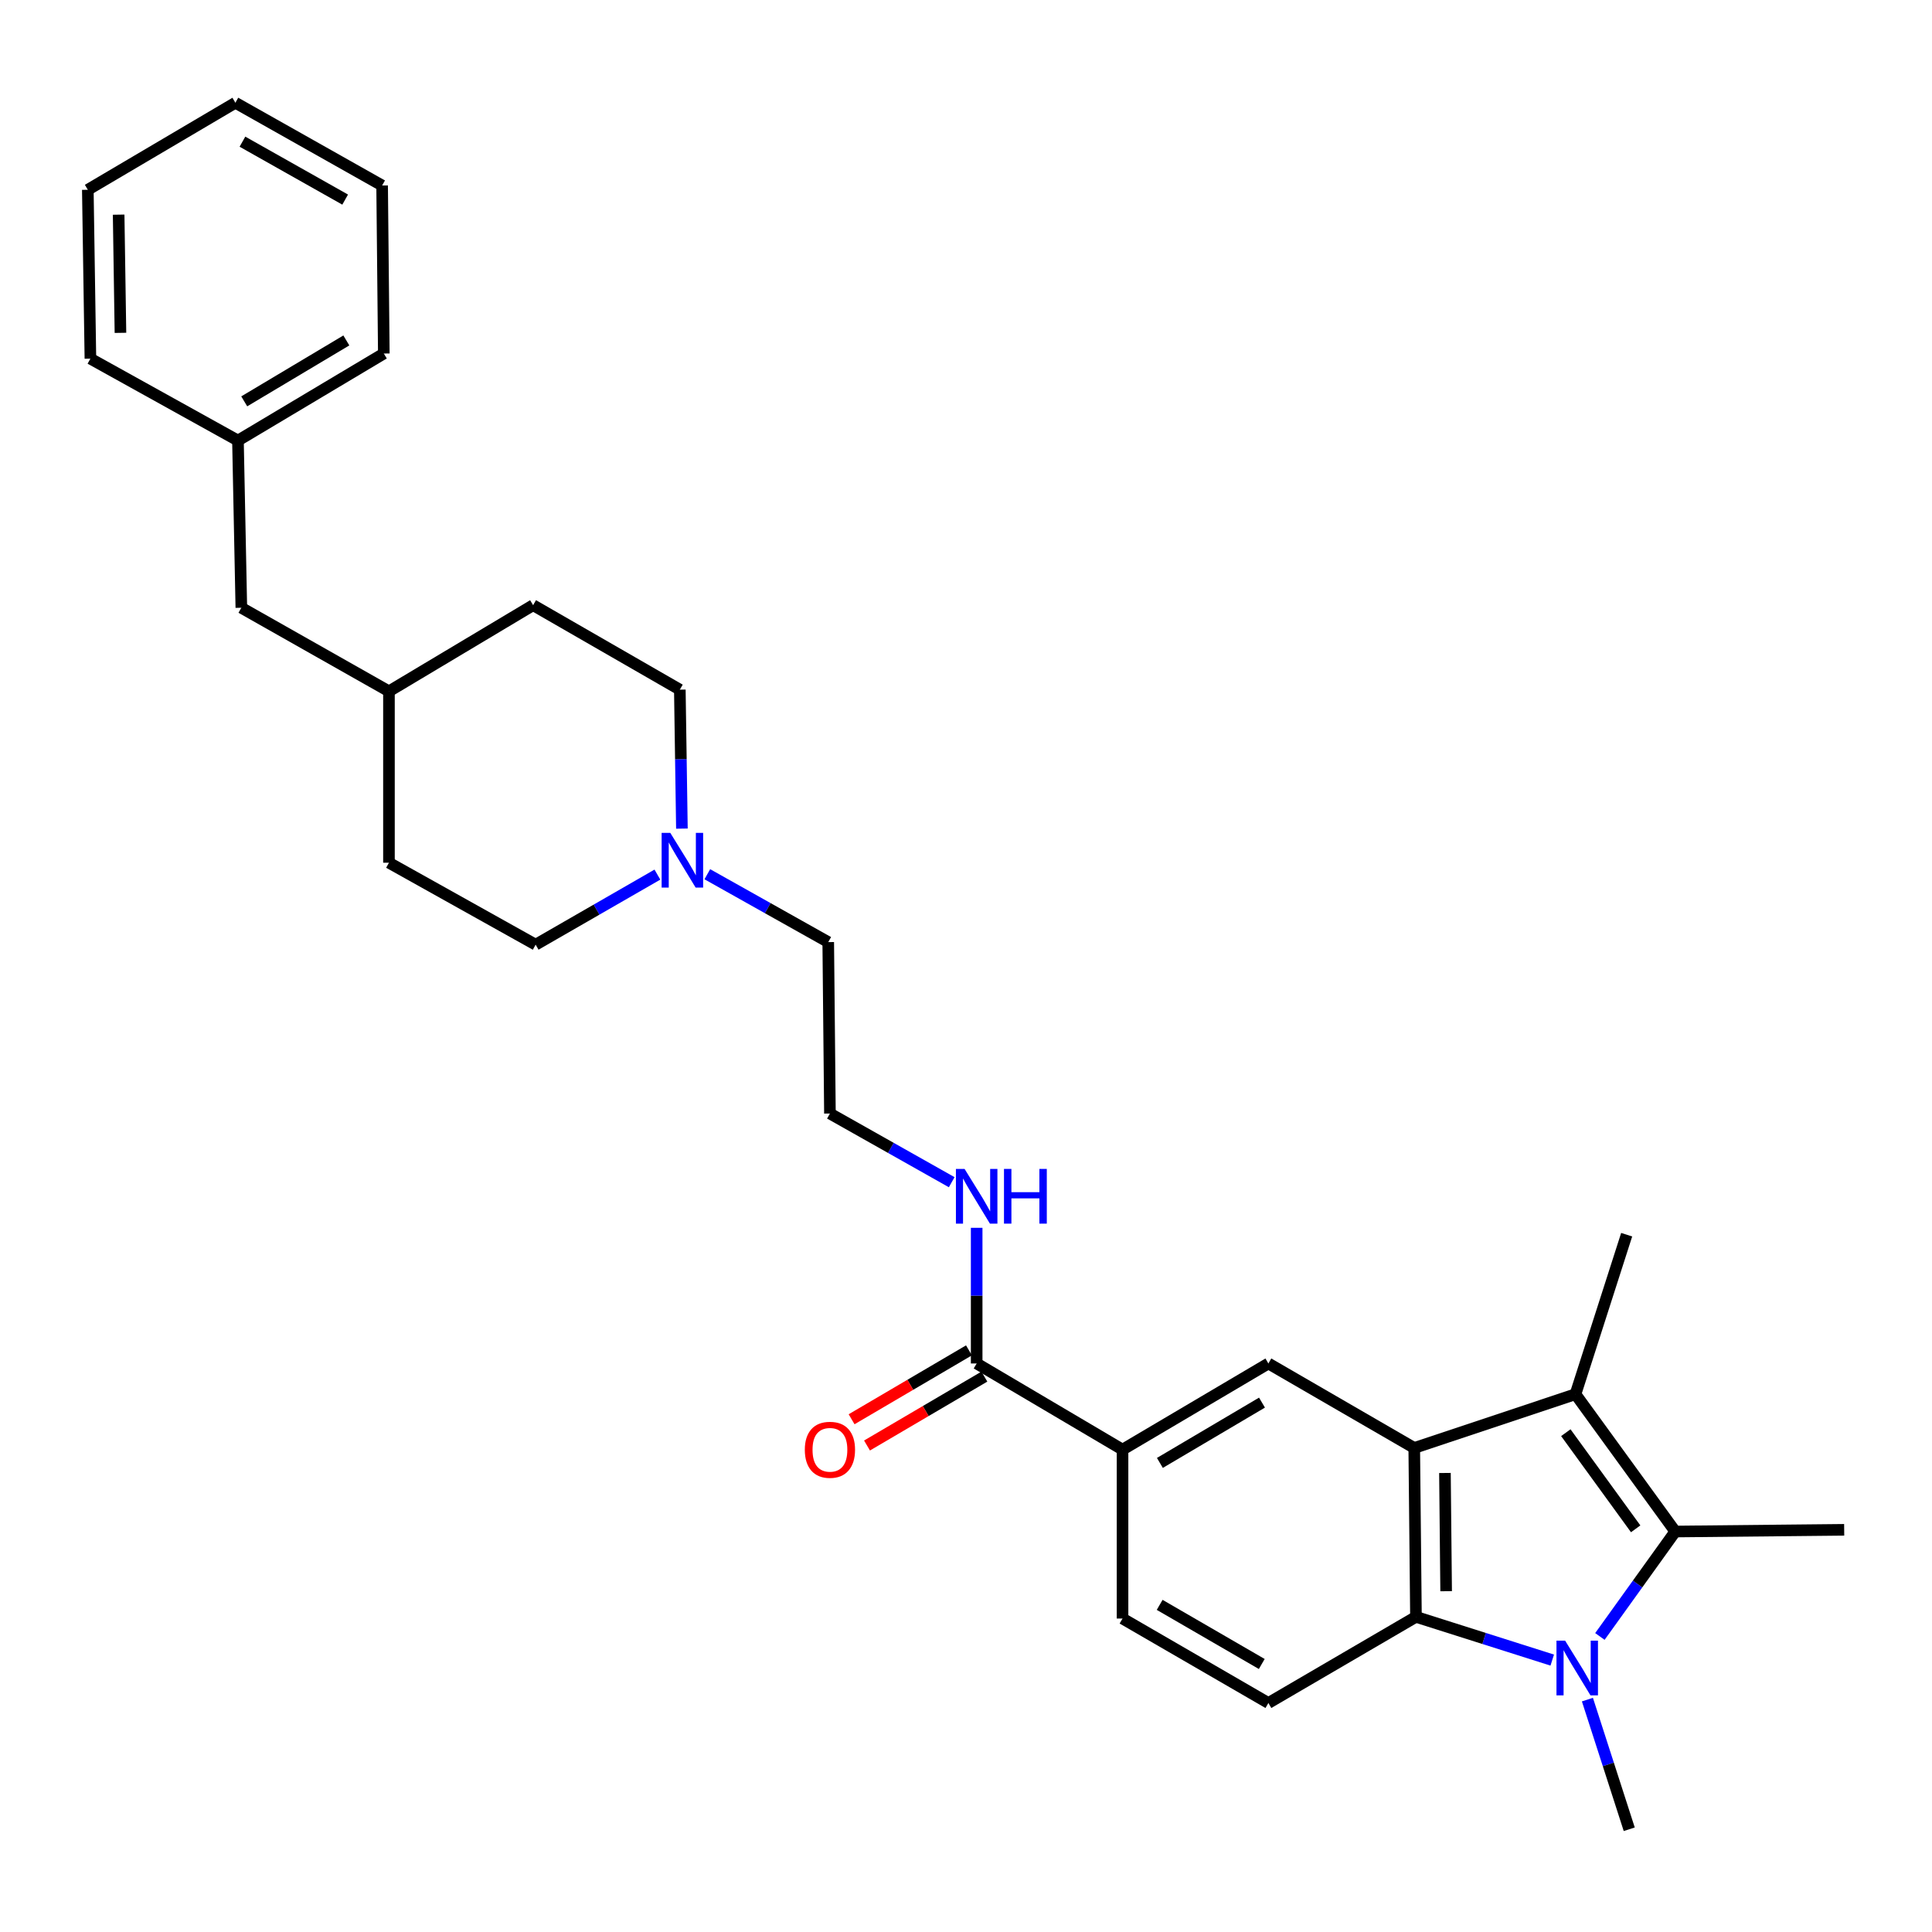 <?xml version='1.0' encoding='iso-8859-1'?>
<svg version='1.1' baseProfile='full'
              xmlns='http://www.w3.org/2000/svg'
                      xmlns:rdkit='http://www.rdkit.org/xml'
                      xmlns:xlink='http://www.w3.org/1999/xlink'
                  xml:space='preserve'
width='1000px' height='1000px' viewBox='0 0 1000 1000'>
<!-- END OF HEADER -->
<rect style='opacity:1.0;fill:#FFFFFF;stroke:none' width='1000' height='1000' x='0' y='0'> </rect>
<path class='bond-1' d='M 828.102,847.029 L 847.61,819.872' style='fill:none;fill-rule:evenodd;stroke:#0000FF;stroke-width:6px;stroke-linecap:butt;stroke-linejoin:miter;stroke-opacity:1' />
<path class='bond-1' d='M 847.61,819.872 L 867.118,792.716' style='fill:none;fill-rule:evenodd;stroke:#000000;stroke-width:6px;stroke-linecap:butt;stroke-linejoin:miter;stroke-opacity:1' />
<path class='bond-3' d='M 803.438,859.26 L 768.167,848.068' style='fill:none;fill-rule:evenodd;stroke:#0000FF;stroke-width:6px;stroke-linecap:butt;stroke-linejoin:miter;stroke-opacity:1' />
<path class='bond-3' d='M 768.167,848.068 L 732.897,836.876' style='fill:none;fill-rule:evenodd;stroke:#000000;stroke-width:6px;stroke-linecap:butt;stroke-linejoin:miter;stroke-opacity:1' />
<path class='bond-12' d='M 821.643,879.715 L 832.468,913.266' style='fill:none;fill-rule:evenodd;stroke:#0000FF;stroke-width:6px;stroke-linecap:butt;stroke-linejoin:miter;stroke-opacity:1' />
<path class='bond-12' d='M 832.468,913.266 L 843.292,946.816' style='fill:none;fill-rule:evenodd;stroke:#000000;stroke-width:6px;stroke-linecap:butt;stroke-linejoin:miter;stroke-opacity:1' />
<path class='bond-0' d='M 732.013,749.458 L 732.897,836.876' style='fill:none;fill-rule:evenodd;stroke:#000000;stroke-width:6px;stroke-linecap:butt;stroke-linejoin:miter;stroke-opacity:1' />
<path class='bond-0' d='M 747.9,762.411 L 748.519,823.604' style='fill:none;fill-rule:evenodd;stroke:#000000;stroke-width:6px;stroke-linecap:butt;stroke-linejoin:miter;stroke-opacity:1' />
<path class='bond-4' d='M 732.013,749.458 L 656.516,705.735' style='fill:none;fill-rule:evenodd;stroke:#000000;stroke-width:6px;stroke-linecap:butt;stroke-linejoin:miter;stroke-opacity:1' />
<path class='bond-29' d='M 732.013,749.458 L 815.466,721.631' style='fill:none;fill-rule:evenodd;stroke:#000000;stroke-width:6px;stroke-linecap:butt;stroke-linejoin:miter;stroke-opacity:1' />
<path class='bond-2' d='M 867.118,792.716 L 815.466,721.631' style='fill:none;fill-rule:evenodd;stroke:#000000;stroke-width:6px;stroke-linecap:butt;stroke-linejoin:miter;stroke-opacity:1' />
<path class='bond-2' d='M 846.624,791.315 L 810.467,741.556' style='fill:none;fill-rule:evenodd;stroke:#000000;stroke-width:6px;stroke-linecap:butt;stroke-linejoin:miter;stroke-opacity:1' />
<path class='bond-15' d='M 867.118,792.716 L 954.545,791.832' style='fill:none;fill-rule:evenodd;stroke:#000000;stroke-width:6px;stroke-linecap:butt;stroke-linejoin:miter;stroke-opacity:1' />
<path class='bond-16' d='M 815.466,721.631 L 841.962,639.08' style='fill:none;fill-rule:evenodd;stroke:#000000;stroke-width:6px;stroke-linecap:butt;stroke-linejoin:miter;stroke-opacity:1' />
<path class='bond-7' d='M 732.897,836.876 L 656.516,881.474' style='fill:none;fill-rule:evenodd;stroke:#000000;stroke-width:6px;stroke-linecap:butt;stroke-linejoin:miter;stroke-opacity:1' />
<path class='bond-30' d='M 656.516,705.735 L 581.02,750.324' style='fill:none;fill-rule:evenodd;stroke:#000000;stroke-width:6px;stroke-linecap:butt;stroke-linejoin:miter;stroke-opacity:1' />
<path class='bond-30' d='M 653.204,725.99 L 600.357,757.202' style='fill:none;fill-rule:evenodd;stroke:#000000;stroke-width:6px;stroke-linecap:butt;stroke-linejoin:miter;stroke-opacity:1' />
<path class='bond-5' d='M 505.523,705.735 L 581.02,750.324' style='fill:none;fill-rule:evenodd;stroke:#000000;stroke-width:6px;stroke-linecap:butt;stroke-linejoin:miter;stroke-opacity:1' />
<path class='bond-10' d='M 501.535,698.942 L 471.16,716.774' style='fill:none;fill-rule:evenodd;stroke:#000000;stroke-width:6px;stroke-linecap:butt;stroke-linejoin:miter;stroke-opacity:1' />
<path class='bond-10' d='M 471.16,716.774 L 440.785,734.606' style='fill:none;fill-rule:evenodd;stroke:#FF0000;stroke-width:6px;stroke-linecap:butt;stroke-linejoin:miter;stroke-opacity:1' />
<path class='bond-10' d='M 509.512,712.529 L 479.137,730.361' style='fill:none;fill-rule:evenodd;stroke:#000000;stroke-width:6px;stroke-linecap:butt;stroke-linejoin:miter;stroke-opacity:1' />
<path class='bond-10' d='M 479.137,730.361 L 448.762,748.193' style='fill:none;fill-rule:evenodd;stroke:#FF0000;stroke-width:6px;stroke-linecap:butt;stroke-linejoin:miter;stroke-opacity:1' />
<path class='bond-11' d='M 505.523,705.735 L 505.523,670.626' style='fill:none;fill-rule:evenodd;stroke:#000000;stroke-width:6px;stroke-linecap:butt;stroke-linejoin:miter;stroke-opacity:1' />
<path class='bond-11' d='M 505.523,670.626 L 505.523,635.516' style='fill:none;fill-rule:evenodd;stroke:#0000FF;stroke-width:6px;stroke-linecap:butt;stroke-linejoin:miter;stroke-opacity:1' />
<path class='bond-6' d='M 581.02,750.324 L 581.02,837.751' style='fill:none;fill-rule:evenodd;stroke:#000000;stroke-width:6px;stroke-linecap:butt;stroke-linejoin:miter;stroke-opacity:1' />
<path class='bond-9' d='M 656.516,881.474 L 581.02,837.751' style='fill:none;fill-rule:evenodd;stroke:#000000;stroke-width:6px;stroke-linecap:butt;stroke-linejoin:miter;stroke-opacity:1' />
<path class='bond-9' d='M 653.088,861.281 L 600.24,830.675' style='fill:none;fill-rule:evenodd;stroke:#000000;stroke-width:6px;stroke-linecap:butt;stroke-linejoin:miter;stroke-opacity:1' />
<path class='bond-8' d='M 366.104,452.5 L 397.4,470.066' style='fill:none;fill-rule:evenodd;stroke:#0000FF;stroke-width:6px;stroke-linecap:butt;stroke-linejoin:miter;stroke-opacity:1' />
<path class='bond-8' d='M 397.4,470.066 L 428.696,487.632' style='fill:none;fill-rule:evenodd;stroke:#000000;stroke-width:6px;stroke-linecap:butt;stroke-linejoin:miter;stroke-opacity:1' />
<path class='bond-13' d='M 352.955,428.89 L 352.417,392.927' style='fill:none;fill-rule:evenodd;stroke:#0000FF;stroke-width:6px;stroke-linecap:butt;stroke-linejoin:miter;stroke-opacity:1' />
<path class='bond-13' d='M 352.417,392.927 L 351.878,356.964' style='fill:none;fill-rule:evenodd;stroke:#000000;stroke-width:6px;stroke-linecap:butt;stroke-linejoin:miter;stroke-opacity:1' />
<path class='bond-14' d='M 340.269,452.698 L 308.759,470.83' style='fill:none;fill-rule:evenodd;stroke:#0000FF;stroke-width:6px;stroke-linecap:butt;stroke-linejoin:miter;stroke-opacity:1' />
<path class='bond-14' d='M 308.759,470.83 L 277.248,488.962' style='fill:none;fill-rule:evenodd;stroke:#000000;stroke-width:6px;stroke-linecap:butt;stroke-linejoin:miter;stroke-opacity:1' />
<path class='bond-19' d='M 492.603,611.907 L 461.088,594.135' style='fill:none;fill-rule:evenodd;stroke:#0000FF;stroke-width:6px;stroke-linecap:butt;stroke-linejoin:miter;stroke-opacity:1' />
<path class='bond-19' d='M 461.088,594.135 L 429.572,576.363' style='fill:none;fill-rule:evenodd;stroke:#000000;stroke-width:6px;stroke-linecap:butt;stroke-linejoin:miter;stroke-opacity:1' />
<path class='bond-21' d='M 351.878,356.964 L 275.935,313.242' style='fill:none;fill-rule:evenodd;stroke:#000000;stroke-width:6px;stroke-linecap:butt;stroke-linejoin:miter;stroke-opacity:1' />
<path class='bond-22' d='M 277.248,488.962 L 201.323,446.544' style='fill:none;fill-rule:evenodd;stroke:#000000;stroke-width:6px;stroke-linecap:butt;stroke-linejoin:miter;stroke-opacity:1' />
<path class='bond-17' d='M 124.916,314.572 L 201.323,357.83' style='fill:none;fill-rule:evenodd;stroke:#000000;stroke-width:6px;stroke-linecap:butt;stroke-linejoin:miter;stroke-opacity:1' />
<path class='bond-20' d='M 124.916,314.572 L 123.166,228.029' style='fill:none;fill-rule:evenodd;stroke:#000000;stroke-width:6px;stroke-linecap:butt;stroke-linejoin:miter;stroke-opacity:1' />
<path class='bond-18' d='M 201.323,357.83 L 201.323,446.544' style='fill:none;fill-rule:evenodd;stroke:#000000;stroke-width:6px;stroke-linecap:butt;stroke-linejoin:miter;stroke-opacity:1' />
<path class='bond-31' d='M 201.323,357.83 L 275.935,313.242' style='fill:none;fill-rule:evenodd;stroke:#000000;stroke-width:6px;stroke-linecap:butt;stroke-linejoin:miter;stroke-opacity:1' />
<path class='bond-23' d='M 429.572,576.363 L 428.696,487.632' style='fill:none;fill-rule:evenodd;stroke:#000000;stroke-width:6px;stroke-linecap:butt;stroke-linejoin:miter;stroke-opacity:1' />
<path class='bond-24' d='M 123.166,228.029 L 198.662,182.985' style='fill:none;fill-rule:evenodd;stroke:#000000;stroke-width:6px;stroke-linecap:butt;stroke-linejoin:miter;stroke-opacity:1' />
<path class='bond-24' d='M 126.417,207.742 L 179.265,176.211' style='fill:none;fill-rule:evenodd;stroke:#000000;stroke-width:6px;stroke-linecap:butt;stroke-linejoin:miter;stroke-opacity:1' />
<path class='bond-25' d='M 123.166,228.029 L 46.794,185.637' style='fill:none;fill-rule:evenodd;stroke:#000000;stroke-width:6px;stroke-linecap:butt;stroke-linejoin:miter;stroke-opacity:1' />
<path class='bond-27' d='M 198.662,182.985 L 197.787,96.013' style='fill:none;fill-rule:evenodd;stroke:#000000;stroke-width:6px;stroke-linecap:butt;stroke-linejoin:miter;stroke-opacity:1' />
<path class='bond-26' d='M 46.794,185.637 L 45.455,98.228' style='fill:none;fill-rule:evenodd;stroke:#000000;stroke-width:6px;stroke-linecap:butt;stroke-linejoin:miter;stroke-opacity:1' />
<path class='bond-26' d='M 62.347,172.284 L 61.409,111.098' style='fill:none;fill-rule:evenodd;stroke:#000000;stroke-width:6px;stroke-linecap:butt;stroke-linejoin:miter;stroke-opacity:1' />
<path class='bond-28' d='M 45.455,98.228 L 121.835,53.184' style='fill:none;fill-rule:evenodd;stroke:#000000;stroke-width:6px;stroke-linecap:butt;stroke-linejoin:miter;stroke-opacity:1' />
<path class='bond-32' d='M 197.787,96.013 L 121.835,53.184' style='fill:none;fill-rule:evenodd;stroke:#000000;stroke-width:6px;stroke-linecap:butt;stroke-linejoin:miter;stroke-opacity:1' />
<path class='bond-32' d='M 178.655,103.313 L 125.489,73.332' style='fill:none;fill-rule:evenodd;stroke:#000000;stroke-width:6px;stroke-linecap:butt;stroke-linejoin:miter;stroke-opacity:1' />
<path  class='atom-0' d='M 810.107 849.203
L 819.387 864.203
Q 820.307 865.683, 821.787 868.363
Q 823.267 871.043, 823.347 871.203
L 823.347 849.203
L 827.107 849.203
L 827.107 877.523
L 823.227 877.523
L 813.267 861.123
Q 812.107 859.203, 810.867 857.003
Q 809.667 854.803, 809.307 854.123
L 809.307 877.523
L 805.627 877.523
L 805.627 849.203
L 810.107 849.203
' fill='#0000FF'/>
<path  class='atom-9' d='M 346.94 431.097
L 356.22 446.097
Q 357.14 447.577, 358.62 450.257
Q 360.1 452.937, 360.18 453.097
L 360.18 431.097
L 363.94 431.097
L 363.94 459.417
L 360.06 459.417
L 350.1 443.017
Q 348.94 441.097, 347.7 438.897
Q 346.5 436.697, 346.14 436.017
L 346.14 459.417
L 342.46 459.417
L 342.46 431.097
L 346.94 431.097
' fill='#0000FF'/>
<path  class='atom-11' d='M 416.572 750.404
Q 416.572 743.604, 419.932 739.804
Q 423.292 736.004, 429.572 736.004
Q 435.852 736.004, 439.212 739.804
Q 442.572 743.604, 442.572 750.404
Q 442.572 757.284, 439.172 761.204
Q 435.772 765.084, 429.572 765.084
Q 423.332 765.084, 419.932 761.204
Q 416.572 757.324, 416.572 750.404
M 429.572 761.884
Q 433.892 761.884, 436.212 759.004
Q 438.572 756.084, 438.572 750.404
Q 438.572 744.844, 436.212 742.044
Q 433.892 739.204, 429.572 739.204
Q 425.252 739.204, 422.892 742.004
Q 420.572 744.804, 420.572 750.404
Q 420.572 756.124, 422.892 759.004
Q 425.252 761.884, 429.572 761.884
' fill='#FF0000'/>
<path  class='atom-12' d='M 499.263 605.032
L 508.543 620.032
Q 509.463 621.512, 510.943 624.192
Q 512.423 626.872, 512.503 627.032
L 512.503 605.032
L 516.263 605.032
L 516.263 633.352
L 512.383 633.352
L 502.423 616.952
Q 501.263 615.032, 500.023 612.832
Q 498.823 610.632, 498.463 609.952
L 498.463 633.352
L 494.783 633.352
L 494.783 605.032
L 499.263 605.032
' fill='#0000FF'/>
<path  class='atom-12' d='M 519.663 605.032
L 523.503 605.032
L 523.503 617.072
L 537.983 617.072
L 537.983 605.032
L 541.823 605.032
L 541.823 633.352
L 537.983 633.352
L 537.983 620.272
L 523.503 620.272
L 523.503 633.352
L 519.663 633.352
L 519.663 605.032
' fill='#0000FF'/>
</svg>

